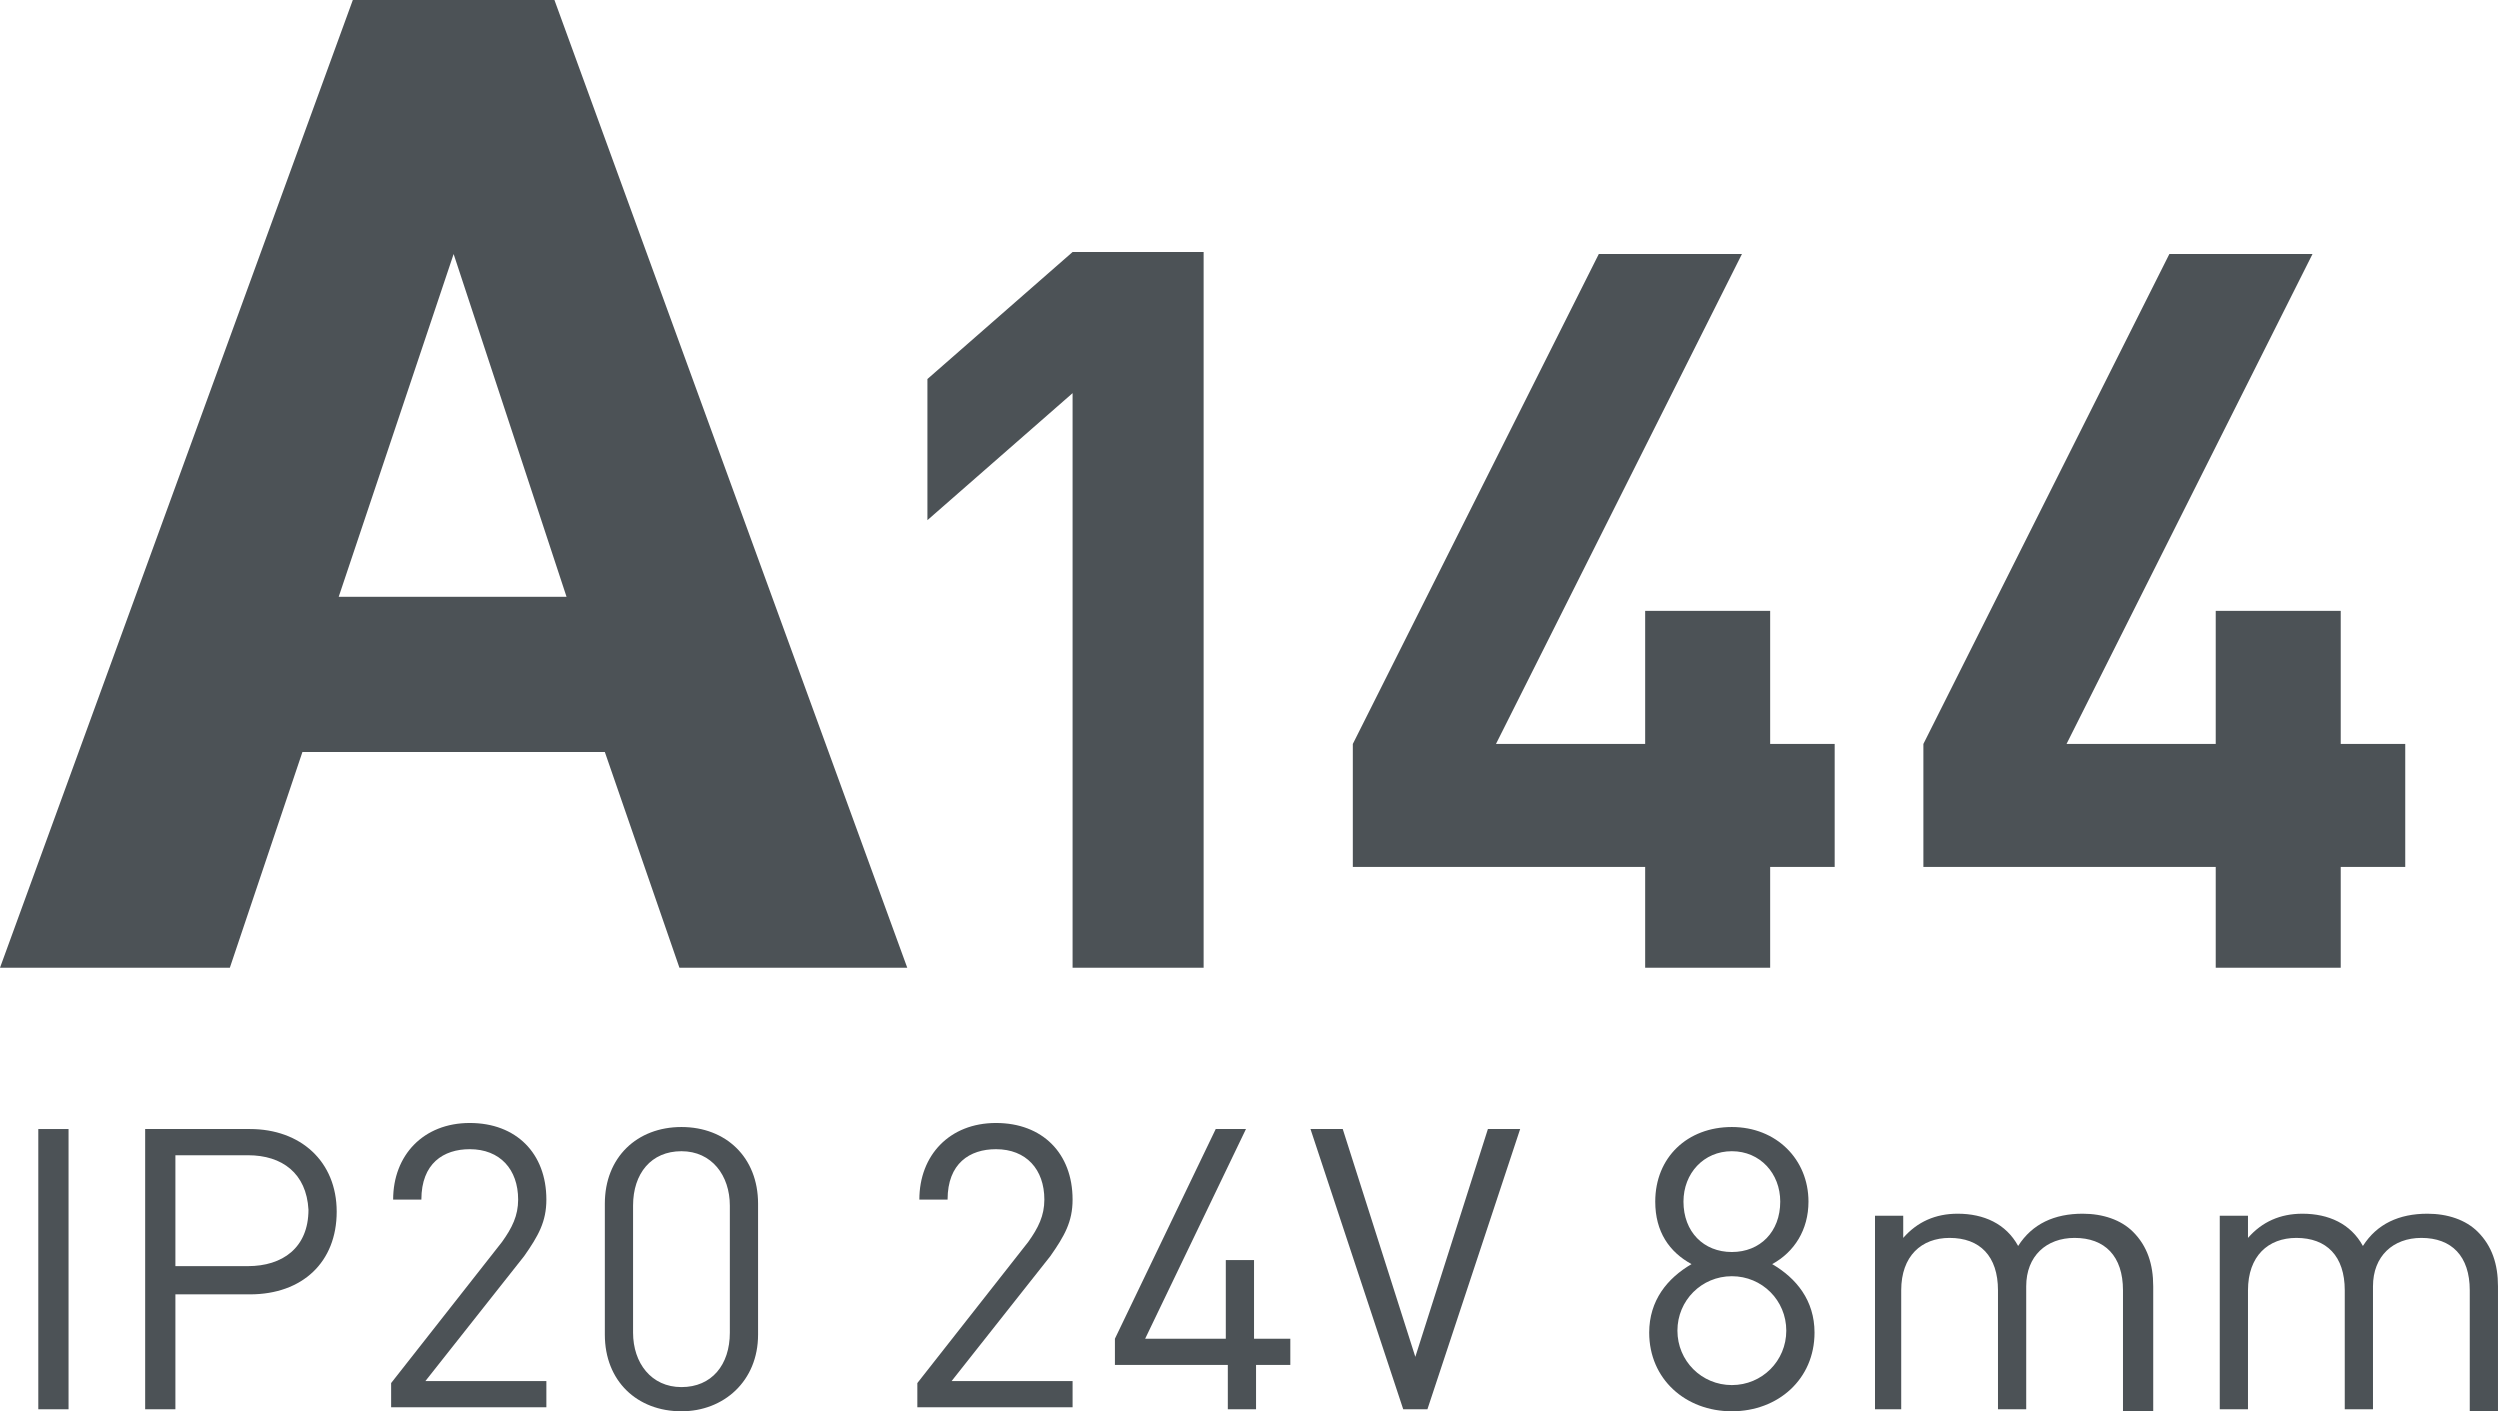<?xml version="1.0" encoding="utf-8"?>
<!-- Generator: Adobe Illustrator 26.1.0, SVG Export Plug-In . SVG Version: 6.00 Build 0)  -->
<svg version="1.0" id="Слой_1" xmlns="http://www.w3.org/2000/svg" xmlns:xlink="http://www.w3.org/1999/xlink" x="0px" y="0px"
	 viewBox="0 0 124 70" style="enable-background:new 0 0 124 70;" xml:space="preserve">
<style type="text/css">
	.st0{fill:none;stroke:#43525A;stroke-width:0.75;stroke-linecap:round;stroke-linejoin:round;stroke-miterlimit:10;}
	.st1{fill:none;stroke:#3C3C3B;stroke-width:0.444;stroke-linecap:round;stroke-linejoin:round;stroke-miterlimit:22.926;}
	.st2{fill:#4C5256;}
	.st3{fill:#FF0019;}
	.st4{fill:none;stroke:#404041;stroke-width:0.75;stroke-miterlimit:22.926;}
	.st5{clip-path:url(#SVGID_00000031190757533814417320000006507918618938829451_);}
	.st6{fill:#FFFFFF;}
	.st7{clip-path:url(#SVGID_00000162334211243738239440000003052271290040564923_);}
	.st8{clip-path:url(#SVGID_00000164479760918749497540000005954233919926086560_);}
	.st9{clip-path:url(#SVGID_00000111875591692233618220000015295756400051736491_);}
	.st10{clip-path:url(#SVGID_00000097484321496113474190000003158411419659053736_);}
	.st11{enable-background:new    ;}
	.st12{clip-path:url(#SVGID_00000045591567055477361070000007403263747590724762_);}
	.st13{clip-path:url(#SVGID_00000094578925133171515010000000365801464646334904_);}
	.st14{clip-path:url(#SVGID_00000183940267960511066640000002529983415113575830_);}
	.st15{clip-path:url(#SVGID_00000150068380739651764080000017320508401948563335_);}
	.st16{fill:none;}
</style>
<rect x="0.2" class="st16" width="155.6" height="70"/>
<g>
	<path class="st2" d="M17.5,0h10L45,48H33.7L30,37.3H15L11.4,48H0L17.5,0z M28.1,29.6l-5.6-17l-5.7,17H28.1z"/>
	<path class="st2" d="M53.2,48V19.5L46,25.8v-7l7.2-6.3h6.5V48H53.2z"/>
	<path class="st2" d="M87.8,43v5h-6.2v-5H67.1v-6.1l12.2-24.3h7.1L74.2,36.9h7.4v-6.6h6.2v6.6h3.2V43H87.8z"/>
	<path class="st2" d="M116.1,43v5h-6.2v-5H95.4v-6.1l12.2-24.3h7.1l-12.2,24.3h7.4v-6.6h6.2v6.6h3.2V43H116.1z"/>
	<path class="st2" d="M1.9,69.9V56h1.5v13.9H1.9z"/>
	<path class="st2" d="M12.4,64.2H8.7v5.7H7.2V56h5.2c2.5,0,4.3,1.6,4.3,4.1S15,64.2,12.4,64.2z M12.3,57.3H8.7v5.5h3.6
		c1.7,0,3-0.9,3-2.8C15.2,58.2,14,57.3,12.3,57.3z"/>
	<path class="st2" d="M19.4,69.9v-1.3l5.5-7c0.5-0.7,0.8-1.3,0.8-2.1c0-1.5-0.9-2.5-2.4-2.5c-1.3,0-2.4,0.7-2.4,2.5h-1.4
		c0-2.2,1.5-3.8,3.8-3.8c2.3,0,3.8,1.5,3.8,3.8c0,1.1-0.4,1.8-1.1,2.8l-4.9,6.2h6v1.3H19.4z"/>
	<path class="st2" d="M33.8,70c-2.2,0-3.8-1.5-3.8-3.8v-6.5c0-2.3,1.6-3.8,3.8-3.8c2.2,0,3.8,1.5,3.8,3.8v6.5
		C37.6,68.5,35.9,70,33.8,70z M36.2,59.8c0-1.5-0.9-2.7-2.4-2.7c-1.5,0-2.4,1.1-2.4,2.7v6.3c0,1.5,0.9,2.7,2.4,2.7
		c1.5,0,2.4-1.1,2.4-2.7V59.8z"/>
	<path class="st2" d="M45.5,69.9v-1.3l5.5-7c0.5-0.7,0.8-1.3,0.8-2.1c0-1.5-0.9-2.5-2.4-2.5c-1.3,0-2.4,0.7-2.4,2.5h-1.4
		c0-2.2,1.5-3.8,3.8-3.8c2.3,0,3.8,1.5,3.8,3.8c0,1.1-0.4,1.8-1.1,2.8l-4.9,6.2h6v1.3H45.5z"/>
	<path class="st2" d="M62.3,67.7v2.2h-1.4v-2.2h-5.6v-1.3l5-10.4h1.5l-5,10.4h4v-3.9h1.4v3.9H64v1.3H62.3z"/>
	<path class="st2" d="M70.8,69.9h-1.2L65,56h1.6l3.6,11.3L73.8,56h1.6L70.8,69.9z"/>
	<path class="st2" d="M85.9,70c-2.3,0-4.1-1.6-4.1-3.9c0-1.6,0.9-2.7,2.1-3.4c-1.1-0.6-1.8-1.6-1.8-3.1c0-2.2,1.6-3.7,3.8-3.7
		s3.8,1.6,3.8,3.7c0,1.4-0.7,2.5-1.8,3.1c1.2,0.7,2.1,1.8,2.1,3.4C90,68.4,88.2,70,85.9,70z M85.9,63.3c-1.5,0-2.7,1.2-2.7,2.7
		c0,1.5,1.2,2.7,2.7,2.7c1.5,0,2.7-1.2,2.7-2.7C88.6,64.5,87.4,63.3,85.9,63.3z M85.9,57.1c-1.4,0-2.4,1.1-2.4,2.5
		c0,1.5,1,2.5,2.4,2.5s2.4-1,2.4-2.5C88.3,58.2,87.3,57.1,85.9,57.1z"/>
	<path class="st2" d="M105.3,69.9V64c0-1.7-0.9-2.6-2.4-2.6c-1.4,0-2.4,0.9-2.4,2.4v6.1h-1.4V64c0-1.7-0.9-2.6-2.4-2.6
		c-1.4,0-2.4,0.9-2.4,2.6v5.9H93v-9.6h1.4v1.1c0.7-0.8,1.6-1.2,2.7-1.2c1.3,0,2.4,0.5,3,1.6c0.7-1.1,1.8-1.6,3.2-1.6
		c1,0,1.9,0.3,2.5,0.9c0.7,0.7,1,1.6,1,2.7v6.2H105.3z"/>
	<path class="st2" d="M122.5,69.9V64c0-1.7-0.9-2.6-2.4-2.6c-1.4,0-2.4,0.9-2.4,2.4v6.1h-1.4V64c0-1.7-0.9-2.6-2.4-2.6
		c-1.4,0-2.4,0.9-2.4,2.6v5.9h-1.4v-9.6h1.4v1.1c0.7-0.8,1.6-1.2,2.7-1.2c1.3,0,2.4,0.5,3,1.6c0.7-1.1,1.8-1.6,3.2-1.6
		c1,0,1.9,0.3,2.5,0.9c0.7,0.7,1,1.6,1,2.7v6.2H122.5z"/>
</g>
</svg>

